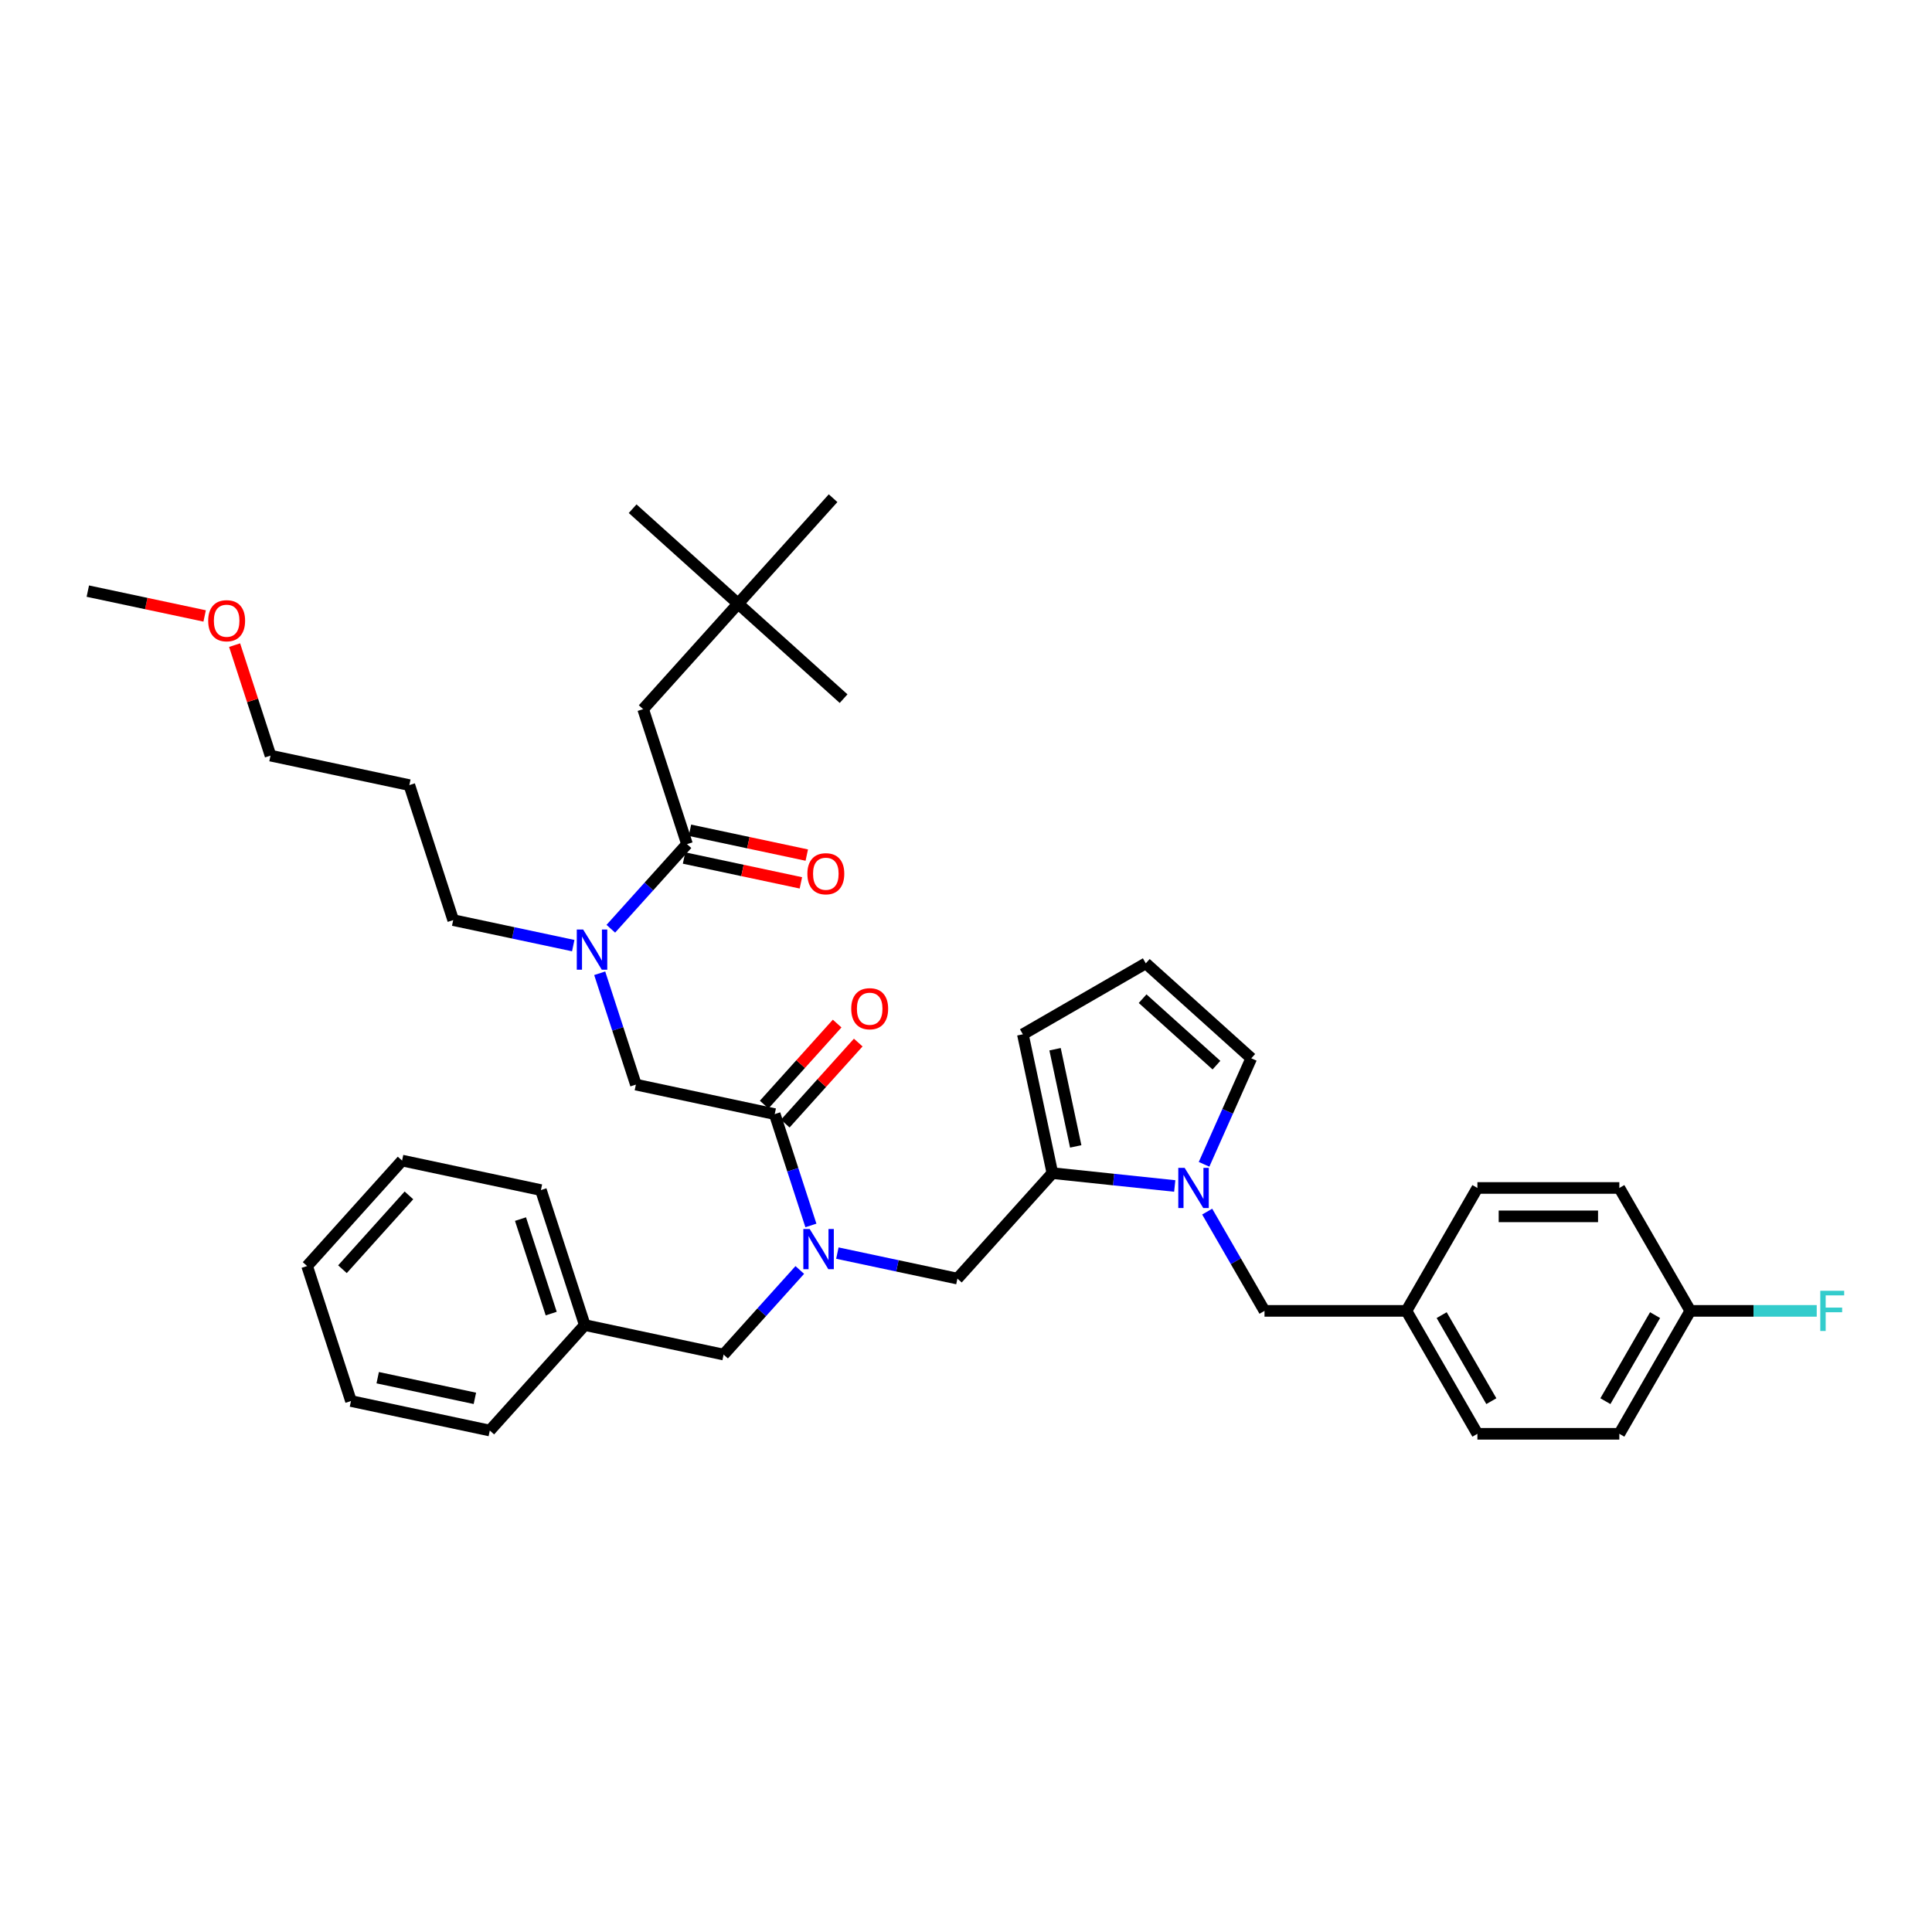 <?xml version='1.0' encoding='iso-8859-1'?>
<svg version='1.1' baseProfile='full'
              xmlns='http://www.w3.org/2000/svg'
                      xmlns:rdkit='http://www.rdkit.org/xml'
                      xmlns:xlink='http://www.w3.org/1999/xlink'
                  xml:space='preserve'
width='1000px' height='1000px' viewBox='0 0 1000 1000'>
<!-- END OF HEADER -->
<rect style='opacity:1.0;fill:#FFFFFF;stroke:none' width='1000' height='1000' x='0' y='0'> </rect>
<path class='bond-0' d='M 296.707,489.452 L 265.641,482.849' style='fill:none;fill-rule:evenodd;stroke:#0000FF;stroke-width:6px;stroke-linecap:butt;stroke-linejoin:miter;stroke-opacity:1' />
<path class='bond-0' d='M 265.641,482.849 L 234.575,476.245' style='fill:none;fill-rule:evenodd;stroke:#000000;stroke-width:6px;stroke-linecap:butt;stroke-linejoin:miter;stroke-opacity:1' />
<path class='bond-1' d='M 310.41,503.758 L 319.773,532.573' style='fill:none;fill-rule:evenodd;stroke:#0000FF;stroke-width:6px;stroke-linecap:butt;stroke-linejoin:miter;stroke-opacity:1' />
<path class='bond-1' d='M 319.773,532.573 L 329.135,561.388' style='fill:none;fill-rule:evenodd;stroke:#000000;stroke-width:6px;stroke-linecap:butt;stroke-linejoin:miter;stroke-opacity:1' />
<path class='bond-2' d='M 316.16,480.717 L 335.875,458.821' style='fill:none;fill-rule:evenodd;stroke:#0000FF;stroke-width:6px;stroke-linecap:butt;stroke-linejoin:miter;stroke-opacity:1' />
<path class='bond-2' d='M 335.875,458.821 L 355.59,436.925' style='fill:none;fill-rule:evenodd;stroke:#000000;stroke-width:6px;stroke-linecap:butt;stroke-linejoin:miter;stroke-opacity:1' />
<path class='bond-3' d='M 382.046,312.462 L 332.889,367.057' style='fill:none;fill-rule:evenodd;stroke:#000000;stroke-width:6px;stroke-linecap:butt;stroke-linejoin:miter;stroke-opacity:1' />
<path class='bond-4' d='M 382.046,312.462 L 327.451,263.305' style='fill:none;fill-rule:evenodd;stroke:#000000;stroke-width:6px;stroke-linecap:butt;stroke-linejoin:miter;stroke-opacity:1' />
<path class='bond-5' d='M 382.046,312.462 L 436.64,361.619' style='fill:none;fill-rule:evenodd;stroke:#000000;stroke-width:6px;stroke-linecap:butt;stroke-linejoin:miter;stroke-opacity:1' />
<path class='bond-6' d='M 382.046,312.462 L 431.203,257.868' style='fill:none;fill-rule:evenodd;stroke:#000000;stroke-width:6px;stroke-linecap:butt;stroke-linejoin:miter;stroke-opacity:1' />
<path class='bond-7' d='M 406.453,581.577 L 425.338,560.603' style='fill:none;fill-rule:evenodd;stroke:#000000;stroke-width:6px;stroke-linecap:butt;stroke-linejoin:miter;stroke-opacity:1' />
<path class='bond-7' d='M 425.338,560.603 L 444.223,539.629' style='fill:none;fill-rule:evenodd;stroke:#FF0000;stroke-width:6px;stroke-linecap:butt;stroke-linejoin:miter;stroke-opacity:1' />
<path class='bond-7' d='M 395.534,571.746 L 414.419,550.772' style='fill:none;fill-rule:evenodd;stroke:#000000;stroke-width:6px;stroke-linecap:butt;stroke-linejoin:miter;stroke-opacity:1' />
<path class='bond-7' d='M 414.419,550.772 L 433.304,529.798' style='fill:none;fill-rule:evenodd;stroke:#FF0000;stroke-width:6px;stroke-linecap:butt;stroke-linejoin:miter;stroke-opacity:1' />
<path class='bond-8' d='M 400.994,576.662 L 329.135,561.388' style='fill:none;fill-rule:evenodd;stroke:#000000;stroke-width:6px;stroke-linecap:butt;stroke-linejoin:miter;stroke-opacity:1' />
<path class='bond-9' d='M 400.994,576.662 L 410.356,605.476' style='fill:none;fill-rule:evenodd;stroke:#000000;stroke-width:6px;stroke-linecap:butt;stroke-linejoin:miter;stroke-opacity:1' />
<path class='bond-9' d='M 410.356,605.476 L 419.718,634.291' style='fill:none;fill-rule:evenodd;stroke:#0000FF;stroke-width:6px;stroke-linecap:butt;stroke-linejoin:miter;stroke-opacity:1' />
<path class='bond-10' d='M 354.063,444.111 L 384.299,450.538' style='fill:none;fill-rule:evenodd;stroke:#000000;stroke-width:6px;stroke-linecap:butt;stroke-linejoin:miter;stroke-opacity:1' />
<path class='bond-10' d='M 384.299,450.538 L 414.535,456.965' style='fill:none;fill-rule:evenodd;stroke:#FF0000;stroke-width:6px;stroke-linecap:butt;stroke-linejoin:miter;stroke-opacity:1' />
<path class='bond-10' d='M 357.118,429.739 L 387.354,436.166' style='fill:none;fill-rule:evenodd;stroke:#000000;stroke-width:6px;stroke-linecap:butt;stroke-linejoin:miter;stroke-opacity:1' />
<path class='bond-10' d='M 387.354,436.166 L 417.589,442.593' style='fill:none;fill-rule:evenodd;stroke:#FF0000;stroke-width:6px;stroke-linecap:butt;stroke-linejoin:miter;stroke-opacity:1' />
<path class='bond-11' d='M 355.59,436.925 L 332.889,367.057' style='fill:none;fill-rule:evenodd;stroke:#000000;stroke-width:6px;stroke-linecap:butt;stroke-linejoin:miter;stroke-opacity:1' />
<path class='bond-12' d='M 495.554,661.804 L 544.711,607.21' style='fill:none;fill-rule:evenodd;stroke:#000000;stroke-width:6px;stroke-linecap:butt;stroke-linejoin:miter;stroke-opacity:1' />
<path class='bond-13' d='M 495.554,661.804 L 464.488,655.201' style='fill:none;fill-rule:evenodd;stroke:#000000;stroke-width:6px;stroke-linecap:butt;stroke-linejoin:miter;stroke-opacity:1' />
<path class='bond-13' d='M 464.488,655.201 L 433.422,648.597' style='fill:none;fill-rule:evenodd;stroke:#0000FF;stroke-width:6px;stroke-linecap:butt;stroke-linejoin:miter;stroke-opacity:1' />
<path class='bond-14' d='M 413.969,657.333 L 394.253,679.228' style='fill:none;fill-rule:evenodd;stroke:#0000FF;stroke-width:6px;stroke-linecap:butt;stroke-linejoin:miter;stroke-opacity:1' />
<path class='bond-14' d='M 394.253,679.228 L 374.538,701.124' style='fill:none;fill-rule:evenodd;stroke:#000000;stroke-width:6px;stroke-linecap:butt;stroke-linejoin:miter;stroke-opacity:1' />
<path class='bond-15' d='M 302.68,685.85 L 374.538,701.124' style='fill:none;fill-rule:evenodd;stroke:#000000;stroke-width:6px;stroke-linecap:butt;stroke-linejoin:miter;stroke-opacity:1' />
<path class='bond-16' d='M 302.68,685.85 L 279.978,615.982' style='fill:none;fill-rule:evenodd;stroke:#000000;stroke-width:6px;stroke-linecap:butt;stroke-linejoin:miter;stroke-opacity:1' />
<path class='bond-16' d='M 285.301,679.91 L 269.41,631.003' style='fill:none;fill-rule:evenodd;stroke:#000000;stroke-width:6px;stroke-linecap:butt;stroke-linejoin:miter;stroke-opacity:1' />
<path class='bond-17' d='M 302.68,685.85 L 253.523,740.445' style='fill:none;fill-rule:evenodd;stroke:#000000;stroke-width:6px;stroke-linecap:butt;stroke-linejoin:miter;stroke-opacity:1' />
<path class='bond-18' d='M 608.046,613.866 L 576.378,610.538' style='fill:none;fill-rule:evenodd;stroke:#0000FF;stroke-width:6px;stroke-linecap:butt;stroke-linejoin:miter;stroke-opacity:1' />
<path class='bond-18' d='M 576.378,610.538 L 544.711,607.21' style='fill:none;fill-rule:evenodd;stroke:#000000;stroke-width:6px;stroke-linecap:butt;stroke-linejoin:miter;stroke-opacity:1' />
<path class='bond-19' d='M 623.221,602.65 L 635.437,575.213' style='fill:none;fill-rule:evenodd;stroke:#0000FF;stroke-width:6px;stroke-linecap:butt;stroke-linejoin:miter;stroke-opacity:1' />
<path class='bond-19' d='M 635.437,575.213 L 647.653,547.776' style='fill:none;fill-rule:evenodd;stroke:#000000;stroke-width:6px;stroke-linecap:butt;stroke-linejoin:miter;stroke-opacity:1' />
<path class='bond-20' d='M 624.838,627.128 L 639.671,652.819' style='fill:none;fill-rule:evenodd;stroke:#0000FF;stroke-width:6px;stroke-linecap:butt;stroke-linejoin:miter;stroke-opacity:1' />
<path class='bond-20' d='M 639.671,652.819 L 654.504,678.51' style='fill:none;fill-rule:evenodd;stroke:#000000;stroke-width:6px;stroke-linecap:butt;stroke-linejoin:miter;stroke-opacity:1' />
<path class='bond-21' d='M 544.711,607.21 L 529.437,535.351' style='fill:none;fill-rule:evenodd;stroke:#000000;stroke-width:6px;stroke-linecap:butt;stroke-linejoin:miter;stroke-opacity:1' />
<path class='bond-21' d='M 556.791,593.376 L 546.099,543.075' style='fill:none;fill-rule:evenodd;stroke:#000000;stroke-width:6px;stroke-linecap:butt;stroke-linejoin:miter;stroke-opacity:1' />
<path class='bond-22' d='M 529.437,535.351 L 593.058,498.619' style='fill:none;fill-rule:evenodd;stroke:#000000;stroke-width:6px;stroke-linecap:butt;stroke-linejoin:miter;stroke-opacity:1' />
<path class='bond-23' d='M 593.058,498.619 L 647.653,547.776' style='fill:none;fill-rule:evenodd;stroke:#000000;stroke-width:6px;stroke-linecap:butt;stroke-linejoin:miter;stroke-opacity:1' />
<path class='bond-23' d='M 591.416,516.912 L 629.632,551.321' style='fill:none;fill-rule:evenodd;stroke:#000000;stroke-width:6px;stroke-linecap:butt;stroke-linejoin:miter;stroke-opacity:1' />
<path class='bond-24' d='M 874.896,678.51 L 907.617,678.51' style='fill:none;fill-rule:evenodd;stroke:#000000;stroke-width:6px;stroke-linecap:butt;stroke-linejoin:miter;stroke-opacity:1' />
<path class='bond-24' d='M 907.617,678.51 L 940.338,678.51' style='fill:none;fill-rule:evenodd;stroke:#33CCCC;stroke-width:6px;stroke-linecap:butt;stroke-linejoin:miter;stroke-opacity:1' />
<path class='bond-25' d='M 874.896,678.51 L 838.164,742.132' style='fill:none;fill-rule:evenodd;stroke:#000000;stroke-width:6px;stroke-linecap:butt;stroke-linejoin:miter;stroke-opacity:1' />
<path class='bond-25' d='M 856.662,680.707 L 830.949,725.242' style='fill:none;fill-rule:evenodd;stroke:#000000;stroke-width:6px;stroke-linecap:butt;stroke-linejoin:miter;stroke-opacity:1' />
<path class='bond-26' d='M 874.896,678.51 L 838.164,614.889' style='fill:none;fill-rule:evenodd;stroke:#000000;stroke-width:6px;stroke-linecap:butt;stroke-linejoin:miter;stroke-opacity:1' />
<path class='bond-27' d='M 654.504,678.51 L 727.968,678.51' style='fill:none;fill-rule:evenodd;stroke:#000000;stroke-width:6px;stroke-linecap:butt;stroke-linejoin:miter;stroke-opacity:1' />
<path class='bond-28' d='M 727.968,678.51 L 764.7,614.889' style='fill:none;fill-rule:evenodd;stroke:#000000;stroke-width:6px;stroke-linecap:butt;stroke-linejoin:miter;stroke-opacity:1' />
<path class='bond-29' d='M 727.968,678.51 L 764.7,742.132' style='fill:none;fill-rule:evenodd;stroke:#000000;stroke-width:6px;stroke-linecap:butt;stroke-linejoin:miter;stroke-opacity:1' />
<path class='bond-29' d='M 746.202,680.707 L 771.915,725.242' style='fill:none;fill-rule:evenodd;stroke:#000000;stroke-width:6px;stroke-linecap:butt;stroke-linejoin:miter;stroke-opacity:1' />
<path class='bond-30' d='M 838.164,742.132 L 764.7,742.132' style='fill:none;fill-rule:evenodd;stroke:#000000;stroke-width:6px;stroke-linecap:butt;stroke-linejoin:miter;stroke-opacity:1' />
<path class='bond-31' d='M 838.164,614.889 L 764.7,614.889' style='fill:none;fill-rule:evenodd;stroke:#000000;stroke-width:6px;stroke-linecap:butt;stroke-linejoin:miter;stroke-opacity:1' />
<path class='bond-31' d='M 827.144,629.582 L 775.72,629.582' style='fill:none;fill-rule:evenodd;stroke:#000000;stroke-width:6px;stroke-linecap:butt;stroke-linejoin:miter;stroke-opacity:1' />
<path class='bond-32' d='M 279.978,615.982 L 208.119,600.708' style='fill:none;fill-rule:evenodd;stroke:#000000;stroke-width:6px;stroke-linecap:butt;stroke-linejoin:miter;stroke-opacity:1' />
<path class='bond-33' d='M 253.523,740.445 L 181.664,725.171' style='fill:none;fill-rule:evenodd;stroke:#000000;stroke-width:6px;stroke-linecap:butt;stroke-linejoin:miter;stroke-opacity:1' />
<path class='bond-33' d='M 245.799,723.782 L 195.498,713.09' style='fill:none;fill-rule:evenodd;stroke:#000000;stroke-width:6px;stroke-linecap:butt;stroke-linejoin:miter;stroke-opacity:1' />
<path class='bond-34' d='M 208.119,600.708 L 158.963,655.302' style='fill:none;fill-rule:evenodd;stroke:#000000;stroke-width:6px;stroke-linecap:butt;stroke-linejoin:miter;stroke-opacity:1' />
<path class='bond-34' d='M 211.665,618.729 L 177.255,656.945' style='fill:none;fill-rule:evenodd;stroke:#000000;stroke-width:6px;stroke-linecap:butt;stroke-linejoin:miter;stroke-opacity:1' />
<path class='bond-35' d='M 181.664,725.171 L 158.963,655.302' style='fill:none;fill-rule:evenodd;stroke:#000000;stroke-width:6px;stroke-linecap:butt;stroke-linejoin:miter;stroke-opacity:1' />
<path class='bond-36' d='M 234.575,476.245 L 211.873,406.377' style='fill:none;fill-rule:evenodd;stroke:#000000;stroke-width:6px;stroke-linecap:butt;stroke-linejoin:miter;stroke-opacity:1' />
<path class='bond-37' d='M 211.873,406.377 L 140.015,391.103' style='fill:none;fill-rule:evenodd;stroke:#000000;stroke-width:6px;stroke-linecap:butt;stroke-linejoin:miter;stroke-opacity:1' />
<path class='bond-38' d='M 140.015,391.103 L 130.724,362.509' style='fill:none;fill-rule:evenodd;stroke:#000000;stroke-width:6px;stroke-linecap:butt;stroke-linejoin:miter;stroke-opacity:1' />
<path class='bond-38' d='M 130.724,362.509 L 121.433,333.915' style='fill:none;fill-rule:evenodd;stroke:#FF0000;stroke-width:6px;stroke-linecap:butt;stroke-linejoin:miter;stroke-opacity:1' />
<path class='bond-39' d='M 105.926,318.814 L 75.69,312.387' style='fill:none;fill-rule:evenodd;stroke:#FF0000;stroke-width:6px;stroke-linecap:butt;stroke-linejoin:miter;stroke-opacity:1' />
<path class='bond-39' d='M 75.69,312.387 L 45.455,305.961' style='fill:none;fill-rule:evenodd;stroke:#000000;stroke-width:6px;stroke-linecap:butt;stroke-linejoin:miter;stroke-opacity:1' />
<path  class='atom-0' d='M 301.835 481.117
L 308.652 492.136
Q 309.328 493.224, 310.415 495.193
Q 311.502 497.161, 311.561 497.279
L 311.561 481.117
L 314.323 481.117
L 314.323 501.922
L 311.473 501.922
L 304.156 489.874
Q 303.304 488.463, 302.393 486.847
Q 301.511 485.231, 301.247 484.731
L 301.247 501.922
L 298.543 501.922
L 298.543 481.117
L 301.835 481.117
' fill='#0000FF'/>
<path  class='atom-3' d='M 440.6 522.126
Q 440.6 517.131, 443.069 514.339
Q 445.537 511.547, 450.151 511.547
Q 454.764 511.547, 457.232 514.339
Q 459.701 517.131, 459.701 522.126
Q 459.701 527.18, 457.203 530.06
Q 454.705 532.911, 450.151 532.911
Q 445.566 532.911, 443.069 530.06
Q 440.6 527.21, 440.6 522.126
M 450.151 530.56
Q 453.324 530.56, 455.029 528.444
Q 456.762 526.299, 456.762 522.126
Q 456.762 518.042, 455.029 515.985
Q 453.324 513.898, 450.151 513.898
Q 446.977 513.898, 445.243 515.955
Q 443.539 518.012, 443.539 522.126
Q 443.539 526.328, 445.243 528.444
Q 446.977 530.56, 450.151 530.56
' fill='#FF0000'/>
<path  class='atom-6' d='M 417.899 452.258
Q 417.899 447.262, 420.367 444.471
Q 422.835 441.679, 427.449 441.679
Q 432.062 441.679, 434.531 444.471
Q 436.999 447.262, 436.999 452.258
Q 436.999 457.312, 434.501 460.192
Q 432.004 463.042, 427.449 463.042
Q 422.865 463.042, 420.367 460.192
Q 417.899 457.341, 417.899 452.258
M 427.449 460.691
Q 430.623 460.691, 432.327 458.576
Q 434.061 456.431, 434.061 452.258
Q 434.061 448.173, 432.327 446.116
Q 430.623 444.03, 427.449 444.03
Q 424.275 444.03, 422.542 446.087
Q 420.837 448.144, 420.837 452.258
Q 420.837 456.46, 422.542 458.576
Q 424.275 460.691, 427.449 460.691
' fill='#FF0000'/>
<path  class='atom-10' d='M 419.096 636.128
L 425.914 647.147
Q 426.59 648.234, 427.677 650.203
Q 428.764 652.172, 428.823 652.29
L 428.823 636.128
L 431.585 636.128
L 431.585 656.933
L 428.735 656.933
L 421.418 644.884
Q 420.566 643.474, 419.655 641.858
Q 418.773 640.242, 418.509 639.742
L 418.509 656.933
L 415.805 656.933
L 415.805 636.128
L 419.096 636.128
' fill='#0000FF'/>
<path  class='atom-13' d='M 613.173 604.486
L 619.991 615.506
Q 620.667 616.593, 621.754 618.562
Q 622.841 620.531, 622.9 620.648
L 622.9 604.486
L 625.662 604.486
L 625.662 625.291
L 622.812 625.291
L 615.495 613.243
Q 614.643 611.833, 613.732 610.216
Q 612.85 608.6, 612.586 608.101
L 612.586 625.291
L 609.882 625.291
L 609.882 604.486
L 613.173 604.486
' fill='#0000FF'/>
<path  class='atom-21' d='M 942.174 668.108
L 954.545 668.108
L 954.545 670.488
L 944.966 670.488
L 944.966 676.806
L 953.488 676.806
L 953.488 679.216
L 944.966 679.216
L 944.966 688.913
L 942.174 688.913
L 942.174 668.108
' fill='#33CCCC'/>
<path  class='atom-34' d='M 107.763 321.293
Q 107.763 316.298, 110.231 313.506
Q 112.7 310.715, 117.313 310.715
Q 121.927 310.715, 124.395 313.506
Q 126.863 316.298, 126.863 321.293
Q 126.863 326.348, 124.366 329.228
Q 121.868 332.078, 117.313 332.078
Q 112.729 332.078, 110.231 329.228
Q 107.763 326.377, 107.763 321.293
M 117.313 329.727
Q 120.487 329.727, 122.191 327.611
Q 123.925 325.466, 123.925 321.293
Q 123.925 317.209, 122.191 315.152
Q 120.487 313.065, 117.313 313.065
Q 114.139 313.065, 112.406 315.122
Q 110.701 317.179, 110.701 321.293
Q 110.701 325.496, 112.406 327.611
Q 114.139 329.727, 117.313 329.727
' fill='#FF0000'/>
</svg>
